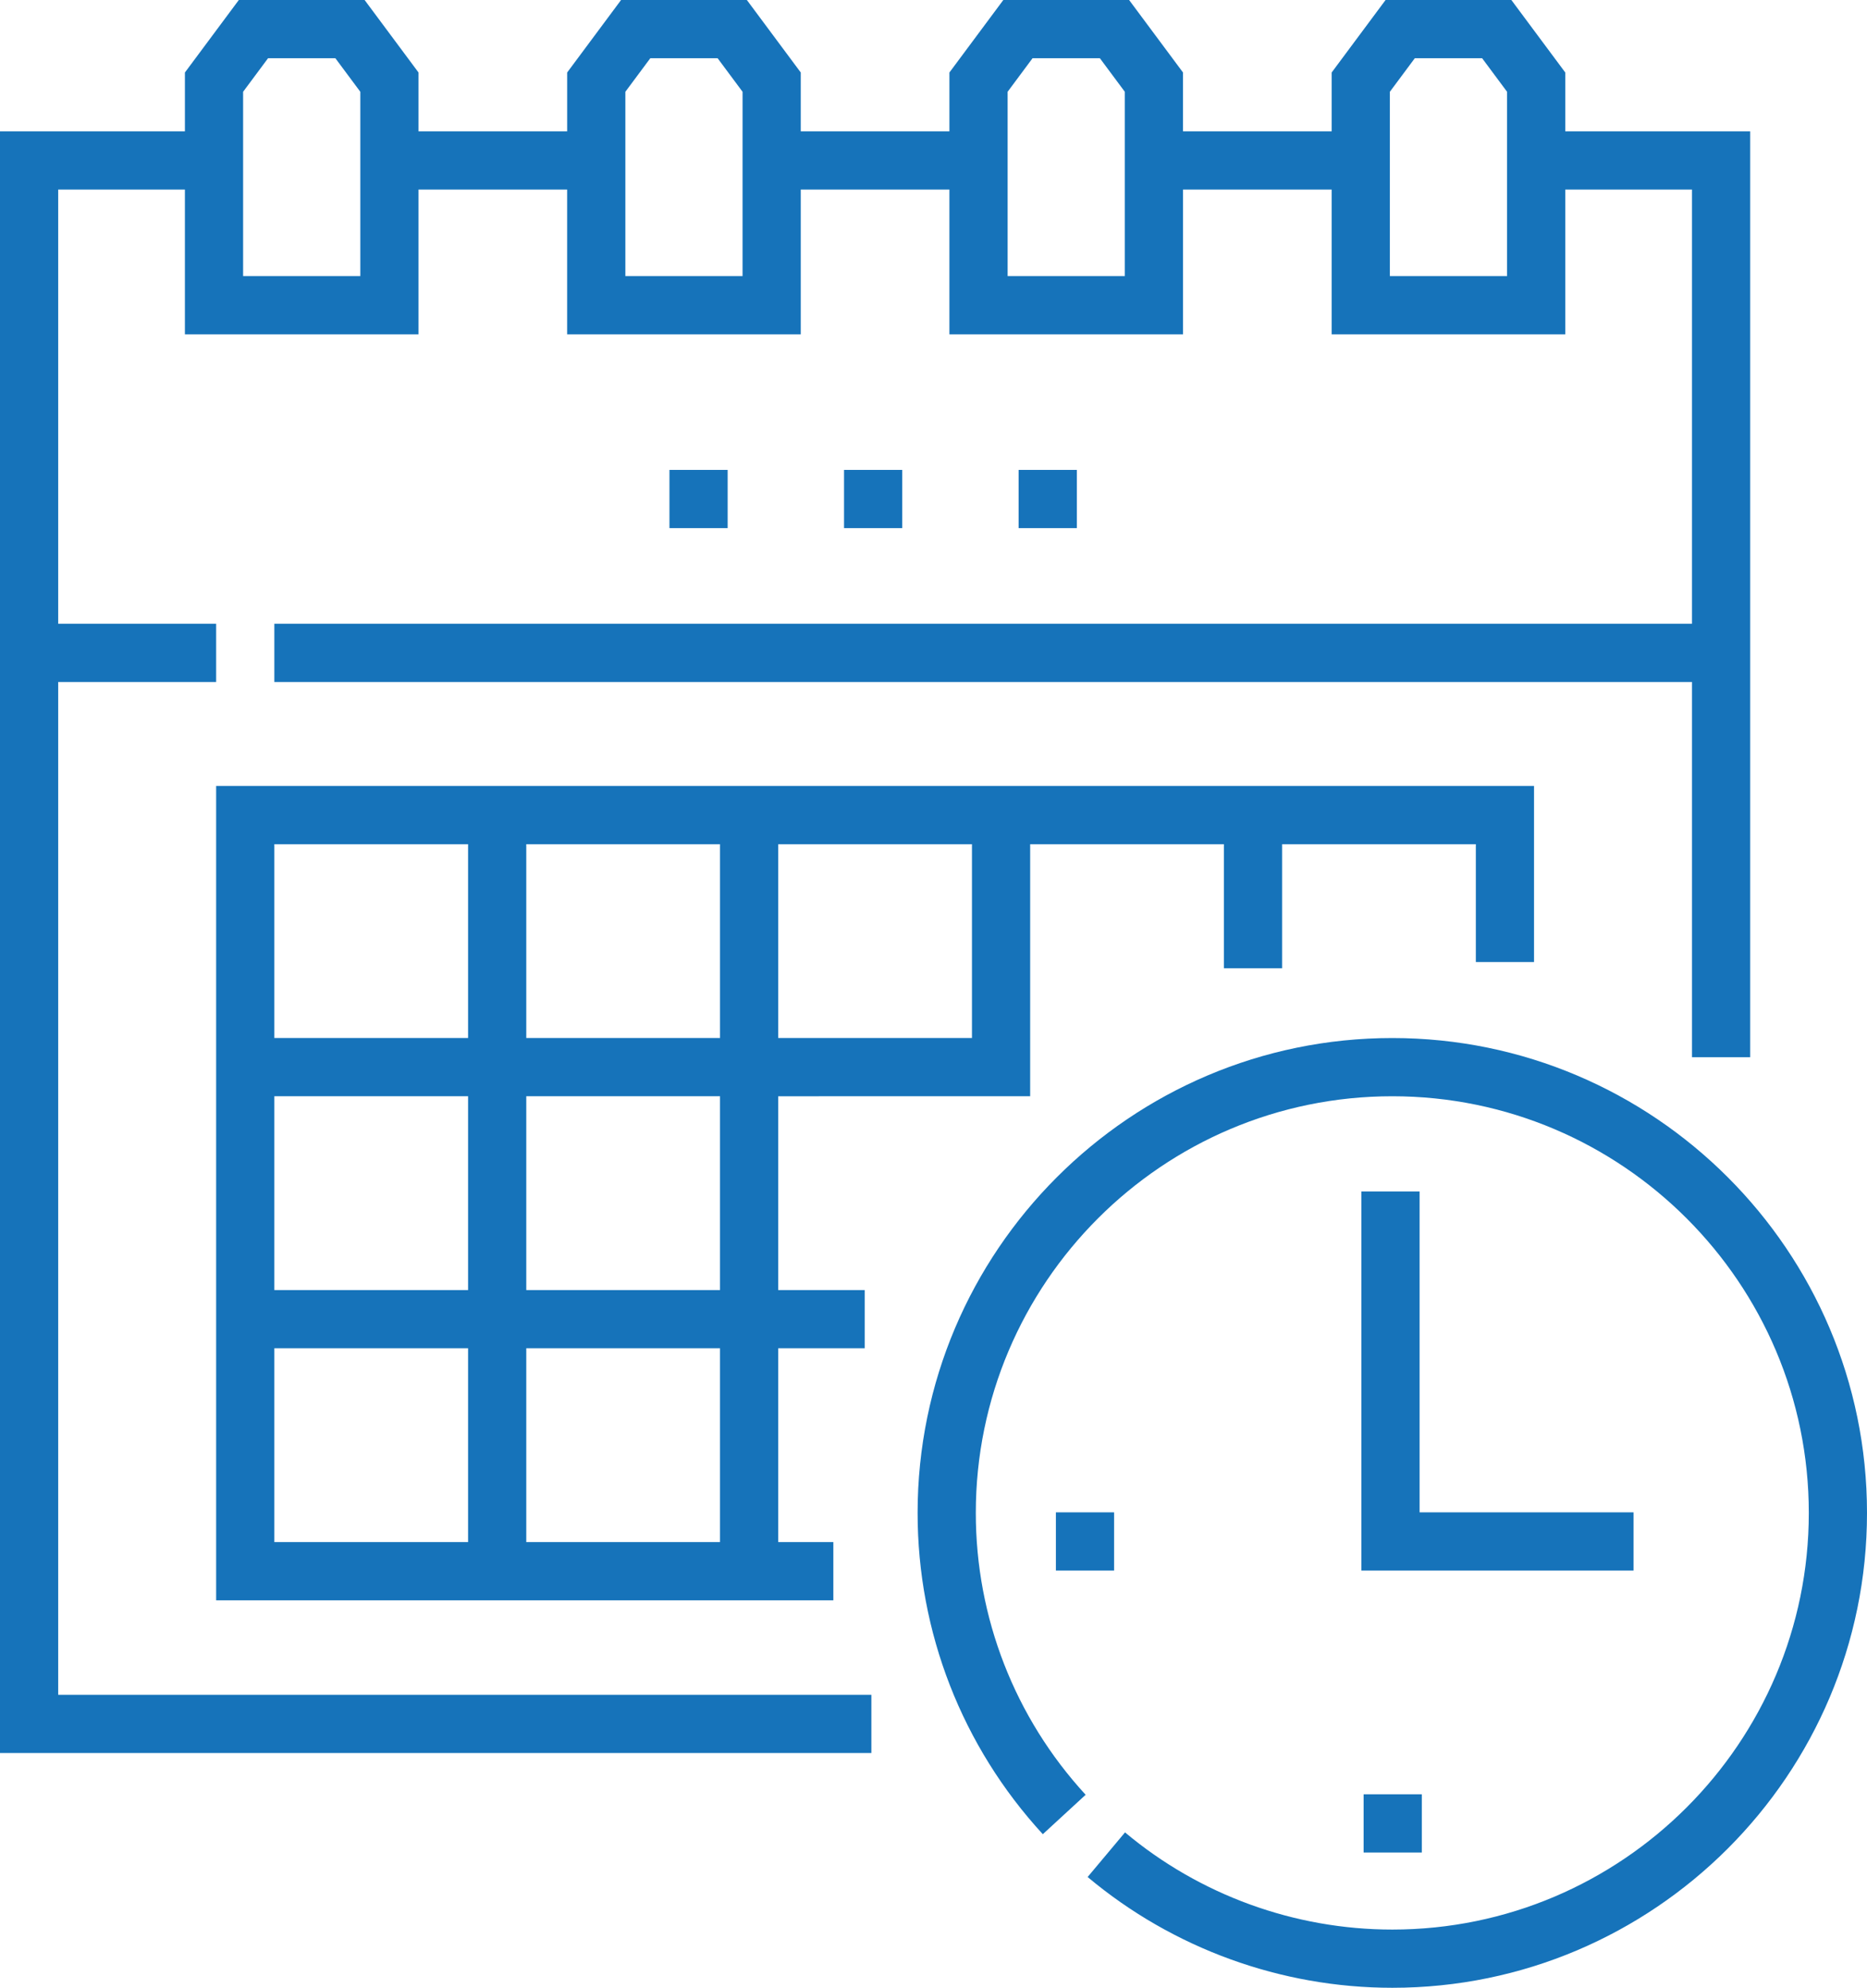 <?xml version="1.0" encoding="utf-8"?>
<!-- Generator: Adobe Illustrator 17.0.0, SVG Export Plug-In . SVG Version: 6.00 Build 0)  -->
<!DOCTYPE svg PUBLIC "-//W3C//DTD SVG 1.1//EN" "http://www.w3.org/Graphics/SVG/1.1/DTD/svg11.dtd">
<svg version="1.1" id="Layer_1" xmlns="http://www.w3.org/2000/svg" xmlns:xlink="http://www.w3.org/1999/xlink" x="0px" y="0px"
	 width="481.074px" height="512px" viewBox="15.463 0 481.074 512" enable-background="new 15.463 0 481.074 512"
	 xml:space="preserve">
<g>
	<g>
		<path fill="#1673BA" d="M410.74,247.804v-45.357H71.157v209.749l159.035,0.002v-14.996h-14.204c0-6.247,0-43.682,0-49.925h22.282
			v-14.996h-22.282v-49.916l64.918-0.005l0.002-64.918h49.917v31.941h14.996v-31.941h49.925v30.361L410.74,247.804z M151.07,282.36
			h49.92v49.922h-49.92V282.36z M215.988,217.443h49.922v49.922h-49.922V217.443z M151.07,217.443h49.922v49.922H151.07V217.443z
			 M86.153,217.443h49.923v49.922H86.153L86.153,217.443z M86.153,282.36h49.923v49.922H86.153L86.153,282.36z M136.075,397.2
			H86.153v-49.923h49.923L136.075,397.2L136.075,397.2z M151.07,397.2v-49.923h49.92V397.2H151.07z"/>
		<path fill="#1673BA" d="M374.221,267.369c-67.445,0-122.316,54.871-122.316,122.316c0,30.746,11.457,60.135,32.261,82.754
			l11.038-10.151c-18.252-19.843-28.303-45.627-28.303-72.603c0-59.175,48.143-107.32,107.32-107.32s107.321,48.143,107.321,107.32
			s-48.143,107.32-107.321,107.32c-25.166,0-49.625-8.889-68.872-25.03l-9.636,11.491C317.656,501.866,345.537,512,374.22,512
			c67.445,0,122.317-54.871,122.317-122.316S441.666,267.369,374.221,267.369L374.221,267.369z"/>
		<path fill="#1673BA" d="M366.255,306.887v97.649h70.132v-14.996h-55.137v-82.653H366.255z"/>
		<path fill="#1673BA" d="M30.458,175.665h40.699v-14.996H30.458V48.83h32.651v37.28h0.001v0.003h60.191V86.11h0.001V48.83h38.299
			v37.28h0.005v0.003h60.19V48.83h38.305v37.283h60.19V86.11h0.005V48.83h38.299v37.28h0.001v0.003h60.191V86.11h0.001V48.83h32.651
			v111.839H86.153v14.996H451.44v96.643h14.996V33.834h-47.648V18.674L404.899,0h-32.414l-13.889,18.674v15.161h-38.304V18.674
			L306.403,0H273.99l-13.889,18.674v15.161h-38.305V18.674L207.908,0h-32.413l-13.889,18.674v15.161h-38.304V18.674L109.412,0
			H76.999L63.11,18.674v15.161H15.463v417.694H239.99v-14.996H30.458L30.458,175.665z M380.02,14.996h17.344l6.428,8.644v47.475
			h-30.2V23.639L380.02,14.996z M275.098,23.639l6.428-8.644h17.343l6.428,8.644v47.475h-30.197v-37.28h-0.002L275.098,23.639
			L275.098,23.639z M183.03,14.996h17.343l6.428,8.644v10.195h-0.002v37.28h-30.197V23.639L183.03,14.996z M84.534,14.996h17.344
			l6.428,8.644v47.475H78.106V23.639L84.534,14.996z"/>
	</g>
	<g>
		<path fill="#1673BA" d="M292.935,136.03h-14.996v-14.996h14.996V136.03z M247.947,136.03h-14.996v-14.996h14.996V136.03z
			 M202.96,136.03h-14.996v-14.996h14.996V136.03z"/>
	</g>
	<g>
		<path fill="#1673BA" d="M287.537,389.539h14.996v14.996h-14.996V389.539z"/>
	</g>
	<g>
		<path fill="#1673BA" d="M366.828,462.162h14.996v14.996h-14.996V462.162z"/>
	</g>
</g>
</svg>

